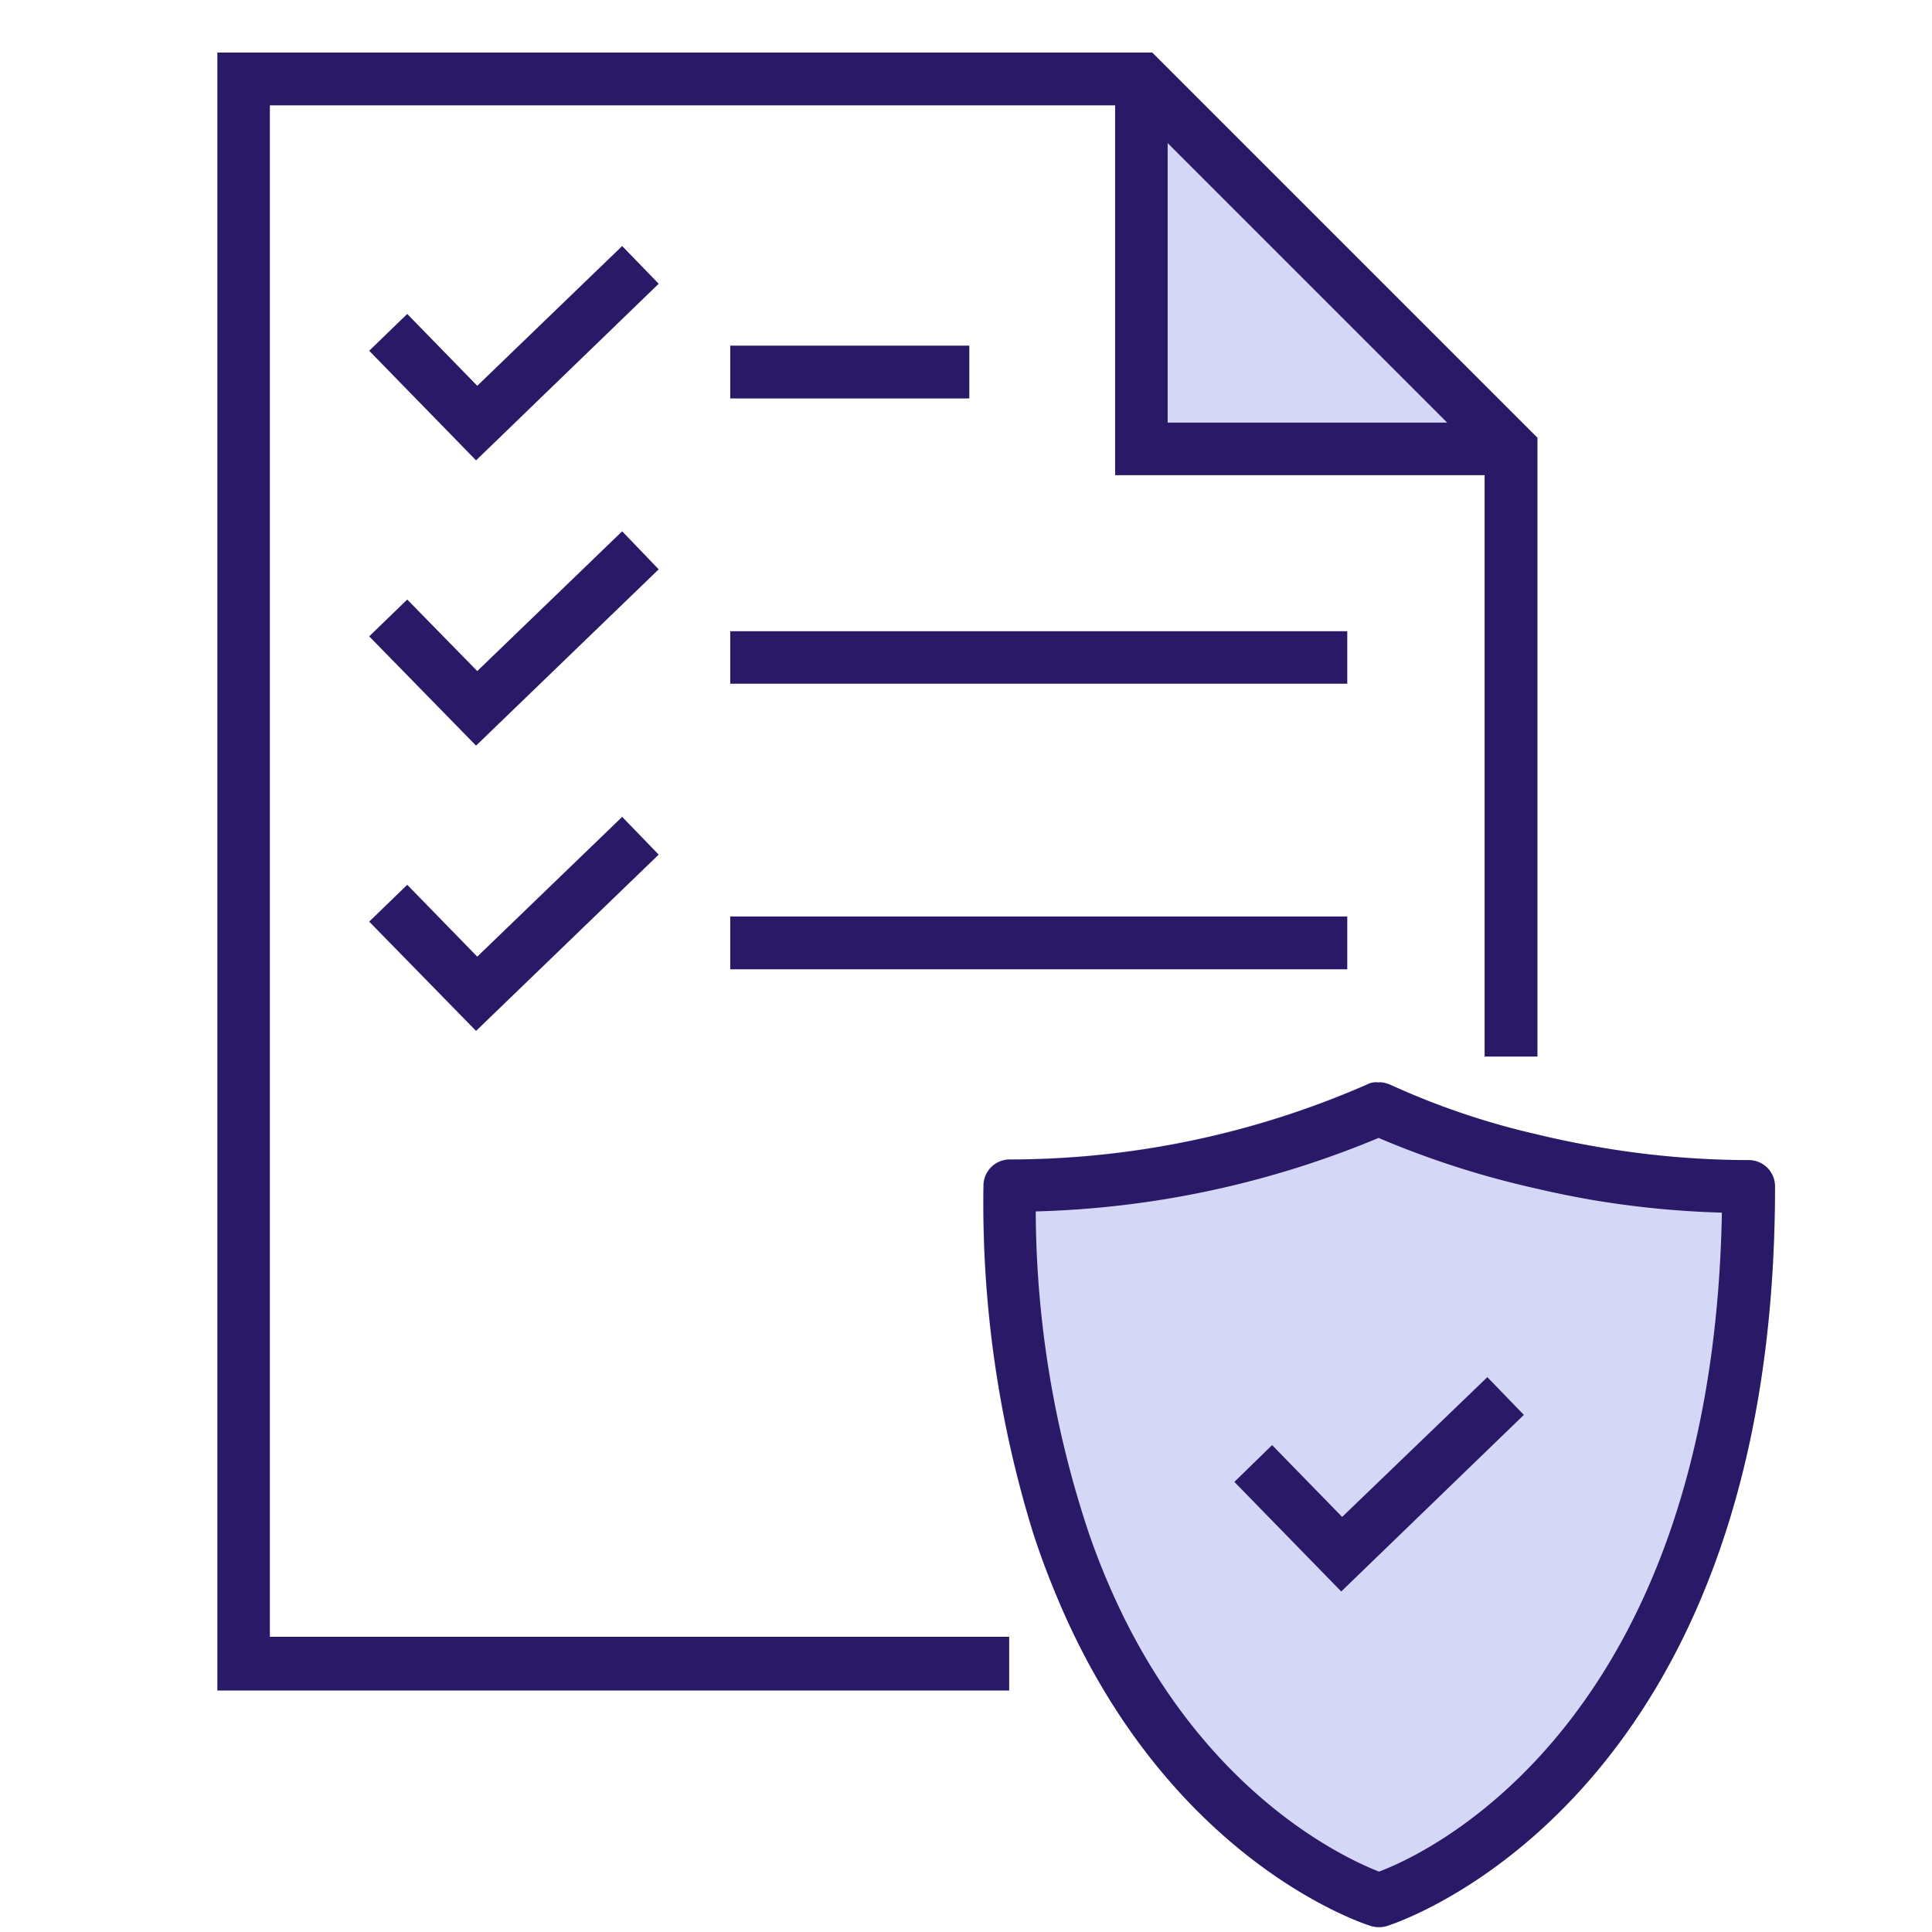 <svg xmlns="http://www.w3.org/2000/svg" width="64" height="64" viewBox="0 0 64 64"><path d="M45.67,35.85a.69.69,0,0,0-.2,0,.64.64,0,0,0-.18.06,29.56,29.56,0,0,1-11.85,2.49.87.87,0,0,0-.87.88,36.93,36.93,0,0,0,1.65,11.51c.2.61.41,1.19.64,1.75C38.44,61.47,45,63.67,45.41,63.8a.93.93,0,0,0,.54,0c.52-.17,12.85-4.3,12.85-24.49a.87.87,0,0,0-.87-.88,29.51,29.51,0,0,1-5.3-.49c-.62-.11-1.21-.24-1.75-.37a25.13,25.13,0,0,1-4.81-1.63,1,1,0,0,0-.37-.09Z" fill="#d5d7f7"/><polygon points="37.64 14.97 50.17 14.99 37.62 2.44 37.64 14.97" fill="#d5d7f7"/><path d="M7.2,1.74V56H33.43V54.22H8.94V3.49h28V15.74H49.18V35h1.75V14.5L38.17,1.74Zm31.48,3L47.94,14H38.68Zm7,31.12a.69.69,0,0,0-.2,0,.64.64,0,0,0-.18.06,29.56,29.56,0,0,1-11.85,2.49.87.87,0,0,0-.87.88,36.93,36.93,0,0,0,1.65,11.51c.2.61.41,1.19.64,1.75C38.44,61.47,45,63.67,45.41,63.8a.93.93,0,0,0,.54,0c.52-.17,12.85-4.3,12.85-24.49a.87.87,0,0,0-.87-.88,29.51,29.51,0,0,1-5.3-.49c-.62-.11-1.21-.24-1.75-.37a25.13,25.13,0,0,1-4.81-1.63,1,1,0,0,0-.37-.09Zm0,1.84a30,30,0,0,0,5.2,1.67c.55.13,1.14.25,1.75.36a30.9,30.9,0,0,0,4.41.44C56.73,56.93,47.43,61.35,45.68,62c-1.19-.47-6-2.69-8.93-9.46-.24-.55-.47-1.14-.68-1.75a34,34,0,0,1-1.76-10.66A31.61,31.61,0,0,0,45.68,37.69Z" fill="#2a1966"/><path d="M20.61,17.6l-4.8,4.63-2.32-2.37-1.26,1.22,3.54,3.62,6.05-5.84Zm3.58,3.31v1.74H44.63V20.91Z" fill="#2a1966"/><path d="M20.61,27.06l-4.8,4.63-2.32-2.38-1.26,1.22,3.54,3.62,6.05-5.84Zm3.58,3.3v1.75H44.63V30.36Z" fill="#2a1966"/><path d="M20.61,8.15l-4.8,4.63L13.49,10.4l-1.26,1.22,3.54,3.63L21.82,9.4Zm3.58,3.3V13.2h7.92V11.45Z" fill="#2a1966"/><polygon points="49.27 45.62 44.46 50.25 42.14 47.87 40.89 49.09 44.43 52.72 50.48 46.87 49.27 45.62" fill="#2a1966"/></svg>